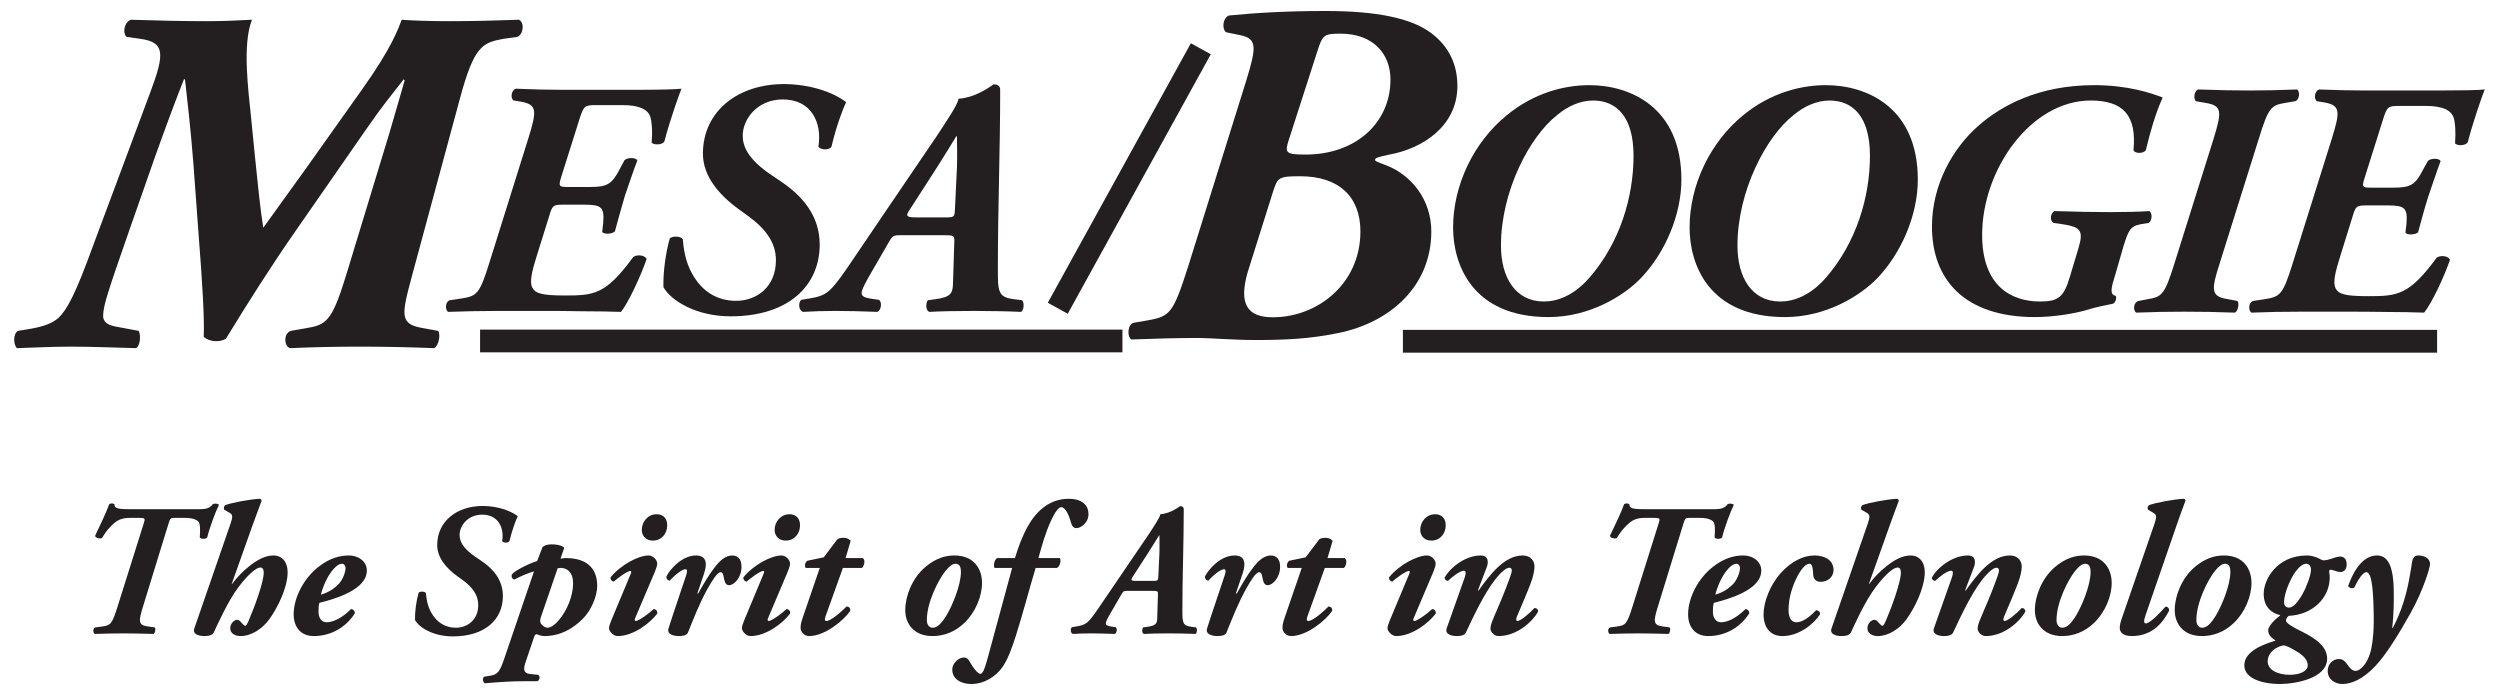 <?xml version="1.0" encoding="UTF-8"?>
<svg xmlns="http://www.w3.org/2000/svg" xmlns:xlink="http://www.w3.org/1999/xlink" width="143pt" height="40pt" viewBox="0 0 143 40" version="1.1">
<g id="surface1">
<path style="fill:none;stroke-width:13.025;stroke-linecap:butt;stroke-linejoin:miter;stroke:rgb(13.699%,12.199%,12.5%);stroke-opacity:1;stroke-miterlimit:4;" d="M 802.461 204.805 L 1394.023 204.805 M 686.875 372.109 L 605.039 223.672 M 274.609 204.961 L 642.031 204.961 " transform="matrix(0.1,0,0,-0.1,0,40)"/>
<path style=" stroke:none;fill-rule:evenodd;fill:rgb(13.699%,12.199%,12.5%);fill-opacity:1;" d="M 89.074 6.578 C 87.52 7.781 85.855 10.906 85.855 14.051 C 85.855 15.891 86.699 17.246 88.309 17.246 C 89.074 17.246 90.031 16.91 90.93 15.867 C 92.672 13.855 93.438 11.25 93.438 8.91 C 93.438 6.672 92.461 5.75 91.125 5.75 C 90.391 5.75 89.664 6.078 89.074 6.578 Z M 86.184 6.594 C 87.773 5.289 89.512 4.871 90.91 4.871 C 93.246 4.871 96.176 6.133 96.176 10.277 C 96.176 12.289 95.242 14.488 93.82 15.949 C 92.844 16.941 90.91 18.137 88.574 18.137 C 84.191 18.137 83.117 15.102 83.117 13.016 C 83.117 10.598 84.285 8.145 86.184 6.594 "/>
<path style=" stroke:none;fill-rule:evenodd;fill:rgb(13.699%,12.199%,12.5%);fill-opacity:1;" d="M 102.598 6.578 C 101.047 7.781 99.383 10.906 99.383 14.051 C 99.383 15.891 100.219 17.246 101.832 17.246 C 102.598 17.246 103.559 16.91 104.457 15.867 C 106.195 13.855 106.961 11.25 106.961 8.91 C 106.961 6.672 105.988 5.75 104.645 5.75 C 103.918 5.75 103.191 6.078 102.598 6.578 Z M 99.707 6.594 C 101.293 5.289 103.039 4.871 104.438 4.871 C 106.773 4.871 109.699 6.133 109.699 10.277 C 109.699 12.289 108.762 14.488 107.348 15.949 C 106.367 16.941 104.438 18.137 102.102 18.137 C 97.715 18.137 96.645 15.102 96.645 13.016 C 96.645 10.598 97.809 8.145 99.707 6.594 "/>
<path style=" stroke:none;fill-rule:evenodd;fill:rgb(13.699%,12.199%,12.5%);fill-opacity:1;" d="M 122.457 12.824 C 121.844 12.938 121.746 13.168 121.441 14.164 L 121.02 15.621 C 120.75 16.484 120.656 16.848 121.02 16.922 C 121.078 17.004 121.035 17.328 120.828 17.383 C 120.465 17.445 119.812 17.594 119.547 17.676 C 118.664 17.961 117.359 18.137 116.402 18.137 C 112.363 18.137 110.508 15.988 110.508 12.957 C 110.508 10.582 111.691 8.469 113.191 7.172 C 114.488 6.035 116.613 4.871 119.789 4.871 C 121.688 4.871 123.031 5.312 123.703 5.578 C 123.277 6.535 122.988 7.57 122.742 8.59 C 122.609 8.797 122.109 8.797 122.035 8.59 C 122.223 6.629 121.477 5.75 119.586 5.75 C 116.176 5.75 113.379 9.68 113.379 13.438 C 113.379 16.348 115.027 17.246 116.695 17.246 C 117.727 17.246 118.051 17.004 118.395 15.836 L 118.891 14.184 C 119.199 13.168 118.973 12.996 118.07 12.84 L 117.461 12.75 C 117.23 12.629 117.285 12.191 117.512 12.074 C 118.82 12.113 119.773 12.133 120.691 12.133 C 121.457 12.133 122.418 12.113 122.938 12.074 C 123.141 12.191 123.09 12.629 122.914 12.75 L 122.457 12.824 "/>
<path style=" stroke:none;fill-rule:evenodd;fill:rgb(13.699%,12.199%,12.5%);fill-opacity:1;" d="M 127.977 17.215 C 128.09 17.328 128.035 17.77 127.844 17.883 C 126.828 17.844 125.852 17.828 124.973 17.828 C 124.016 17.828 123.152 17.844 122.195 17.883 C 122 17.77 122.023 17.289 122.328 17.215 L 122.848 17.113 C 123.664 16.984 123.82 16.848 124.379 15.066 L 126.617 7.938 C 127.098 6.383 127.117 6.035 126.137 5.883 L 125.605 5.789 C 125.465 5.672 125.484 5.211 125.738 5.117 C 126.812 5.156 127.762 5.176 128.684 5.176 C 129.566 5.176 130.426 5.156 131.387 5.117 C 131.574 5.227 131.539 5.711 131.285 5.789 L 130.734 5.883 C 129.906 6.016 129.754 6.148 129.203 7.938 L 126.965 15.066 C 126.465 16.617 126.465 16.961 127.441 17.113 L 127.977 17.215 "/>
<path style=" stroke:none;fill-rule:evenodd;fill:rgb(13.699%,12.199%,12.5%);fill-opacity:1;" d="M 139.527 5.176 C 140.754 5.176 141.84 5.156 142.129 5.117 C 141.992 5.441 141.504 6.824 141.156 8.129 C 141.059 8.336 140.562 8.355 140.43 8.203 C 140.48 7.512 140.43 6.957 140.348 6.73 C 140.195 6.285 139.695 6.059 138.742 6.059 L 137.246 6.059 C 136.598 6.059 136.539 6.098 136.312 6.824 L 135.262 10.156 C 135.086 10.695 135.121 10.734 135.617 10.734 L 136.883 10.734 C 137.879 10.734 138.152 10.598 138.621 9.664 L 138.879 9.203 C 139.07 9.031 139.543 9.047 139.602 9.219 C 139.375 9.816 139.145 10.523 138.895 11.25 C 138.66 11.98 138.488 12.668 138.316 13.285 C 138.164 13.438 137.672 13.457 137.59 13.305 L 137.648 12.824 C 137.723 11.902 137.57 11.75 136.578 11.75 L 135.312 11.75 C 134.812 11.75 134.738 11.809 134.586 12.324 L 133.859 14.664 C 133.574 15.562 133.438 16.156 133.59 16.484 C 133.762 16.809 134.066 16.941 135.465 16.941 C 137.129 16.941 137.805 16.887 139.375 14.742 C 139.582 14.59 140.023 14.621 140.141 14.855 C 139.816 15.816 139.086 17.367 138.66 17.883 C 138.07 17.863 137.305 17.844 136.496 17.844 C 135.699 17.828 134.832 17.828 134.047 17.828 L 131.562 17.828 C 130.605 17.828 129.746 17.844 128.785 17.883 C 128.59 17.77 128.613 17.289 128.879 17.215 L 129.531 17.113 C 130.43 16.984 130.582 16.848 131.141 15.066 L 133.379 7.938 C 133.859 6.383 133.879 6.035 132.977 5.863 L 132.52 5.789 C 132.348 5.656 132.383 5.211 132.656 5.117 C 133.555 5.156 134.523 5.176 135.273 5.176 L 139.527 5.176 "/>
<path style=" stroke:none;fill-rule:evenodd;fill:rgb(13.699%,12.199%,12.5%);fill-opacity:1;" d="M 73.703 8.051 C 73.48 8.754 73.562 8.84 74.688 8.84 C 77.535 8.84 79.535 7.035 79.535 4.551 C 79.535 3.082 78.547 1.926 76.684 1.926 C 75.734 1.926 75.648 1.984 75.34 2.973 Z M 71.363 15.582 C 70.832 17.445 71.391 18.148 72.801 18.148 C 75.363 18.148 77.816 16.234 77.816 13.238 C 77.816 11.242 76.574 10.082 74.379 10.082 C 73.168 10.082 73.086 10.137 72.828 10.93 Z M 71.277 4.637 C 71.867 2.719 71.926 2.207 70.941 2.012 L 70.129 1.844 C 69.871 1.617 69.957 1.023 70.289 0.887 C 71.844 0.738 73.48 0.629 75.844 0.629 C 78.691 0.629 80.719 1.023 81.871 1.898 C 82.918 2.688 83.363 3.734 83.363 4.918 C 83.363 7.234 81.34 8.504 79.48 8.84 C 78.777 8.984 78.633 9.062 78.664 9.121 C 78.605 9.207 78.777 9.262 79.223 9.43 C 80.75 9.996 81.871 11.438 81.871 13.238 C 81.871 16.371 79.508 18.461 76.523 19.055 C 74.887 19.391 73.48 19.449 71.758 19.449 C 71.164 19.449 70.52 19.418 69.957 19.391 C 69.391 19.363 68.883 19.332 68.574 19.332 C 67.445 19.332 66.152 19.363 64.711 19.418 C 64.461 19.254 64.488 18.543 64.855 18.461 L 65.672 18.32 C 66.938 18.094 67.109 17.898 67.953 15.273 L 71.277 4.637 "/>
<path style=" stroke:none;fill-rule:evenodd;fill:rgb(13.699%,12.199%,12.5%);fill-opacity:1;" d="M 8.609 5.246 C 9.449 3.016 9.398 2.422 8.043 2.223 L 7.254 2.113 C 7 1.941 7.082 1.289 7.477 1.129 C 9.031 1.18 10.469 1.211 11.816 1.211 C 12.805 1.211 13.398 1.18 14.414 1.129 C 13.848 2.531 14.215 5.246 14.352 6.625 L 14.582 8.941 C 14.746 10.57 14.895 12.012 15.059 13.027 C 15.621 12.234 16.324 11.281 17.457 9.699 L 20.723 5.098 C 22.445 2.676 22.781 1.633 22.977 1.129 C 23.594 1.18 24.668 1.211 25.711 1.211 C 27.09 1.211 28.277 1.18 29.684 1.129 C 30.023 1.289 29.938 2.004 29.57 2.113 L 28.781 2.223 C 27.598 2.449 27.117 2.617 26.301 5.664 L 23.57 15.762 C 22.949 18.078 22.84 18.559 24.27 18.781 L 25.059 18.926 C 25.207 19.094 25.121 19.742 24.836 19.914 C 23.344 19.855 21.906 19.828 20.551 19.828 C 19.203 19.828 17.961 19.855 16.582 19.914 C 16.211 19.77 16.242 19.039 16.637 18.926 L 17.457 18.781 C 18.664 18.586 18.973 18.418 19.793 15.762 L 22.273 7.613 C 22.723 6.09 22.891 5.469 23.148 4.594 L 23.09 4.539 C 22.41 5.414 21.906 6.008 20.949 7.391 L 16.918 13.195 C 15.484 15.254 14.215 17.262 12.922 19.375 C 12.551 19.605 11.934 19.543 11.652 19.262 C 11.703 18.25 11.566 16.047 11.367 13.508 L 11.062 9.363 C 10.914 7.418 10.691 5.527 10.582 4.539 L 10.52 4.539 C 10.129 5.527 9.562 7.02 8.859 8.992 L 7.426 13.086 C 6.156 16.723 5.93 17.43 5.902 17.992 C 5.875 18.277 5.988 18.559 6.578 18.672 L 7.934 18.926 C 8.07 19.176 8.02 19.77 7.789 19.914 C 6.578 19.887 5.367 19.828 4.07 19.828 C 2.832 19.828 1.957 19.887 0.969 19.914 C 0.75 19.688 0.75 19.094 1.027 18.926 L 1.699 18.816 C 2.547 18.672 3.004 18.473 3.336 18.191 C 3.844 17.711 4.324 16.809 5.336 14.02 L 8.609 5.246 "/>
<path style=" stroke:none;fill-rule:evenodd;fill:rgb(13.699%,12.199%,12.5%);fill-opacity:1;" d="M 36.375 5.137 C 37.602 5.137 38.691 5.113 38.98 5.074 C 38.848 5.402 38.348 6.781 38.004 8.086 C 37.906 8.293 37.41 8.312 37.273 8.16 C 37.336 7.473 37.273 6.914 37.203 6.688 C 37.051 6.246 36.551 6.012 35.59 6.012 L 34.098 6.012 C 33.445 6.012 33.391 6.055 33.156 6.781 L 32.105 10.113 C 31.934 10.656 31.973 10.695 32.473 10.695 L 33.73 10.695 C 34.73 10.695 34.996 10.559 35.477 9.621 L 35.723 9.16 C 35.914 8.988 36.395 9.008 36.457 9.18 C 36.223 9.773 35.996 10.48 35.742 11.207 C 35.52 11.941 35.344 12.625 35.172 13.238 C 35.016 13.395 34.516 13.414 34.445 13.262 L 34.5 12.781 C 34.578 11.859 34.422 11.707 33.426 11.707 L 32.168 11.707 C 31.668 11.707 31.59 11.766 31.438 12.281 L 30.707 14.621 C 30.422 15.52 30.289 16.117 30.441 16.441 C 30.613 16.766 30.922 16.902 32.32 16.902 C 33.984 16.902 34.652 16.848 36.223 14.699 C 36.438 14.547 36.875 14.582 36.988 14.812 C 36.66 15.773 35.938 17.328 35.52 17.84 C 34.926 17.82 34.156 17.805 33.352 17.805 C 32.543 17.785 31.688 17.785 30.902 17.785 L 28.41 17.785 C 27.457 17.785 26.59 17.805 25.637 17.84 C 25.445 17.727 25.465 17.246 25.73 17.172 L 26.387 17.074 C 27.285 16.938 27.438 16.805 27.992 15.027 L 30.227 7.895 C 30.707 6.34 30.727 5.992 29.828 5.82 L 29.367 5.746 C 29.195 5.613 29.234 5.168 29.504 5.074 C 30.402 5.113 31.379 5.137 32.125 5.137 L 36.375 5.137 "/>
<path style=" stroke:none;fill-rule:evenodd;fill:rgb(13.699%,12.199%,12.5%);fill-opacity:1;" d="M 37.949 16.426 C 37.926 15.602 38.062 14.527 38.309 13.645 C 38.43 13.492 38.922 13.492 39.059 13.68 C 39.094 14.223 39.211 15.008 39.613 15.695 C 40.188 16.715 41.066 17.207 42.105 17.207 C 43.289 17.207 44.383 16.406 44.383 14.887 C 44.383 13.934 43.863 13.129 42.77 12.34 L 42.289 11.992 C 41.125 11.152 40.207 10.078 40.207 8.793 C 40.207 6.34 42.238 4.789 44.895 4.809 C 46.293 4.828 47.582 5.227 48.398 5.84 C 48.152 6.379 47.828 7.262 47.559 8.395 C 47.406 8.621 46.926 8.566 46.812 8.395 C 47.039 6.996 46.395 5.688 44.781 5.688 C 43.328 5.688 42.484 6.801 42.484 7.762 C 42.484 8.355 42.77 9.102 44.109 10 L 44.707 10.406 C 45.812 11.152 46.887 12.281 46.887 13.984 C 46.887 16.348 45.09 18.094 41.797 18.094 C 39.824 18.094 38.387 17.207 37.949 16.426 "/>
<path style=" stroke:none;fill-rule:evenodd;fill:rgb(13.699%,12.199%,12.5%);fill-opacity:1;" d="M 54.129 12.434 C 54.586 12.434 54.605 12.402 54.625 11.922 L 54.738 9.559 C 54.762 8.988 54.738 8.16 54.738 7.793 L 54.699 7.793 C 54.414 8.258 54.047 8.871 53.59 9.582 L 52.023 12.012 C 51.789 12.359 51.852 12.434 52.383 12.434 Z M 51.695 13.453 C 51.121 13.453 51.086 13.434 50.852 13.832 L 49.664 15.887 C 49.34 16.461 49.285 16.652 49.285 16.766 C 49.285 16.918 49.418 17.02 49.758 17.074 L 50.277 17.152 C 50.469 17.285 50.41 17.746 50.184 17.84 C 49.227 17.805 48.613 17.785 47.77 17.785 C 47.102 17.785 46.469 17.805 45.934 17.84 C 45.66 17.746 45.66 17.285 45.832 17.152 L 46.293 17.074 C 47.254 16.918 47.48 16.746 48.457 15.332 C 50.164 12.801 51.902 10.266 53.609 7.742 C 54.199 6.84 54.762 6.012 54.832 5.648 C 55.906 5.574 56.805 4.828 56.824 4.828 L 56.863 4.828 C 57.059 4.828 57.211 4.918 57.211 5.137 C 57.211 8.527 57.078 11.941 57.078 15.332 C 57.078 16.676 57.078 17 57.996 17.113 L 58.453 17.172 C 58.609 17.285 58.57 17.77 58.398 17.84 C 57.691 17.805 56.652 17.785 55.699 17.785 C 54.625 17.785 53.762 17.805 53.168 17.84 C 52.922 17.77 52.957 17.309 53.074 17.172 L 53.516 17.113 C 54.395 17 54.488 16.746 54.508 16.285 L 54.586 13.852 C 54.605 13.473 54.566 13.453 53.973 13.453 L 51.695 13.453 "/>
<path style=" stroke:none;fill-rule:nonzero;fill:rgb(13.699%,12.199%,12.5%);fill-opacity:1;" d="M 7.387 29.125 C 6.656 29.125 6.547 29.051 6.547 28.836 C 6.453 28.781 6.312 28.781 6.246 28.844 C 6.062 29.34 5.773 29.953 5.441 30.645 C 5.441 30.781 5.742 30.836 5.84 30.77 C 6.117 30.289 6.387 30.039 6.602 29.867 C 6.895 29.641 7.207 29.621 7.508 29.621 L 7.949 29.621 C 8.305 29.621 8.312 29.652 8.227 29.922 L 6.73 34.68 C 6.418 35.68 6.332 35.766 5.871 35.832 L 5.449 35.887 C 5.301 35.926 5.312 36.195 5.418 36.262 C 6.062 36.242 6.547 36.23 7.066 36.23 C 7.562 36.23 8.109 36.242 8.789 36.262 C 8.883 36.195 8.918 35.949 8.852 35.887 L 8.453 35.832 C 7.906 35.754 7.914 35.551 8.184 34.68 L 9.648 29.922 C 9.746 29.621 9.758 29.621 10.078 29.621 L 10.551 29.621 C 10.832 29.621 11.125 29.652 11.328 29.812 C 11.469 29.934 11.457 30.352 11.426 30.738 C 11.488 30.848 11.781 30.848 11.855 30.738 C 11.973 30.223 12.316 29.297 12.523 28.879 C 12.48 28.801 12.254 28.781 12.168 28.844 C 12.016 29.039 11.855 29.125 11.414 29.125 L 7.387 29.125 "/>
<path style=" stroke:none;fill-rule:nonzero;fill:rgb(13.699%,12.199%,12.5%);fill-opacity:1;" d="M 11.113 35.949 C 10.996 36.297 11.414 36.383 11.684 36.383 C 11.918 36.383 12.145 36.34 12.223 36.188 C 12.352 35.918 13.02 34.398 13.641 33.582 C 14.203 32.84 14.664 32.461 14.891 32.461 C 15.031 32.461 15.086 32.582 15.086 32.754 C 15.086 33.281 14.578 34.68 14.234 35.477 C 14.137 35.711 14.074 35.797 14.031 35.797 C 13.988 35.797 13.91 35.734 13.773 35.574 C 13.707 35.496 13.641 35.453 13.555 35.453 C 13.418 35.453 13.168 35.648 13.168 35.938 C 13.168 36.23 13.449 36.383 13.75 36.383 C 14.406 36.383 15.02 35.938 15.387 35.445 C 15.891 34.754 16.453 33.602 16.453 32.73 C 16.453 32.137 16.129 31.773 15.633 31.773 C 15.18 31.773 14.707 32.02 14.234 32.406 C 13.891 32.676 13.547 33.031 13.277 33.398 L 13.254 33.398 L 14.449 30.039 C 14.656 29.469 14.793 29.094 14.965 28.641 C 14.945 28.574 14.922 28.543 14.848 28.531 C 14.309 28.555 13.223 28.758 12.879 28.898 C 12.793 28.973 12.793 29.07 12.824 29.156 L 13.125 29.328 C 13.32 29.438 13.32 29.555 13.191 29.941 L 11.113 35.949 "/>
<path style=" stroke:none;fill-rule:nonzero;fill:rgb(13.699%,12.199%,12.5%);fill-opacity:1;" d="M 19.938 31.773 C 19.434 31.773 18.852 31.934 18.25 32.398 C 17.398 33.043 16.797 34.172 16.797 35.141 C 16.797 35.832 17.172 36.383 17.949 36.383 C 18.918 36.383 19.777 35.895 20.293 35.09 C 20.305 34.949 20.199 34.84 20.078 34.84 C 19.586 35.336 19.066 35.594 18.68 35.594 C 18.355 35.594 18.219 35.293 18.219 35 C 18.219 34.777 18.227 34.613 18.27 34.484 C 19.145 34.258 20.984 33.742 20.984 32.633 C 20.984 32.16 20.562 31.773 19.938 31.773 Z M 19.562 32.246 C 19.691 32.246 19.766 32.375 19.766 32.492 C 19.758 32.762 19.594 33.172 19.379 33.398 C 19.066 33.723 18.734 33.906 18.355 34.012 C 18.453 33.613 18.711 32.945 19.098 32.527 C 19.262 32.344 19.422 32.246 19.562 32.246 "/>
<path style=" stroke:none;fill-rule:nonzero;fill:rgb(13.699%,12.199%,12.5%);fill-opacity:1;" d="M 25.902 36.402 C 27.754 36.402 28.766 35.422 28.766 34.098 C 28.766 33.141 28.164 32.504 27.539 32.086 L 27.203 31.859 C 26.453 31.352 26.289 30.934 26.289 30.602 C 26.289 30.062 26.766 29.438 27.582 29.438 C 28.484 29.438 28.852 30.168 28.723 30.953 C 28.785 31.051 29.055 31.082 29.141 30.953 C 29.293 30.32 29.477 29.824 29.617 29.523 C 29.152 29.18 28.434 28.953 27.645 28.941 C 26.148 28.93 25.008 29.805 25.008 31.18 C 25.008 31.902 25.527 32.504 26.184 32.98 L 26.453 33.172 C 27.066 33.613 27.355 34.066 27.355 34.605 C 27.355 35.453 26.742 35.906 26.074 35.906 C 25.492 35.906 25 35.625 24.676 35.055 C 24.449 34.668 24.387 34.227 24.363 33.926 C 24.289 33.816 24.008 33.816 23.945 33.906 C 23.805 34.398 23.727 35 23.738 35.465 C 23.984 35.906 24.793 36.402 25.902 36.402 "/>
<path style=" stroke:none;fill-rule:nonzero;fill:rgb(13.699%,12.199%,12.5%);fill-opacity:1;" d="M 32.273 31.344 C 32.219 31.234 31.93 31.137 31.555 31.137 C 31.297 31.137 31.133 31.203 31.035 31.289 L 30.723 32.094 C 30.328 32.203 29.488 32.613 29.293 32.84 C 29.227 32.945 29.281 33.129 29.422 33.148 C 29.723 32.988 30.281 32.742 30.543 32.688 L 28.84 37.684 C 28.59 38.406 28.484 38.578 28.031 38.652 L 27.688 38.707 C 27.59 38.793 27.602 39.02 27.742 39.082 C 28.637 39.008 29.293 38.965 29.961 38.965 L 30.723 38.965 C 30.887 38.922 30.906 38.652 30.777 38.598 L 30.328 38.555 C 29.918 38.512 29.938 38.254 30.059 37.887 L 30.543 36.457 C 30.574 36.348 30.617 36.285 30.691 36.273 C 30.812 36.328 31.004 36.383 31.133 36.383 C 32.07 36.383 32.801 35.938 33.352 35.379 C 33.824 34.895 34.16 34.098 34.16 33.508 C 34.16 32.656 33.719 31.922 32.359 31.922 C 32.297 31.922 32.188 31.934 32.059 31.957 Z M 31.898 32.504 C 31.961 32.492 32.027 32.484 32.07 32.484 C 32.438 32.484 32.781 32.73 32.781 33.367 C 32.781 34.074 32.438 34.926 31.961 35.477 C 31.703 35.789 31.457 35.906 31.328 35.906 C 31.23 35.906 31.102 35.852 30.992 35.734 C 30.855 35.594 30.898 35.422 30.941 35.293 L 31.898 32.504 "/>
<path style=" stroke:none;fill-rule:nonzero;fill:rgb(13.699%,12.199%,12.5%);fill-opacity:1;" d="M 37.453 32.719 C 37.516 32.559 37.594 32.355 37.594 32.246 C 37.594 32.008 37.332 31.773 37.098 31.773 C 36.527 31.773 35.516 32.301 34.934 33.012 C 34.891 33.109 34.977 33.246 35.105 33.27 C 35.277 33.109 35.879 32.656 36.062 32.656 C 36.117 32.656 36.117 32.719 36.086 32.805 L 34.965 35.488 C 34.879 35.703 34.836 35.832 34.836 35.949 C 34.836 36.078 35.051 36.383 35.332 36.383 C 36.215 36.383 37.172 35.66 37.594 35.098 C 37.625 34.957 37.516 34.84 37.387 34.84 C 37.117 35.098 36.527 35.52 36.375 35.52 C 36.301 35.52 36.289 35.453 36.332 35.355 Z M 36.711 30.309 C 36.711 30.652 36.945 30.922 37.344 30.922 C 37.84 30.922 38.164 30.523 38.164 30.051 C 38.164 29.641 37.926 29.414 37.559 29.414 C 37.066 29.414 36.711 29.836 36.711 30.309 "/>
<path style=" stroke:none;fill-rule:nonzero;fill:rgb(13.699%,12.199%,12.5%);fill-opacity:1;" d="M 41.887 31.773 C 41.5 31.773 41.164 32.062 40.832 32.516 C 40.574 32.848 40.293 33.312 39.938 33.945 L 39.887 33.945 L 40.273 32.805 C 40.457 32.258 40.434 31.773 39.809 31.773 C 39.023 31.773 38.336 32.539 38.121 32.969 C 38.098 33.086 38.184 33.203 38.312 33.215 C 38.613 32.871 39.023 32.559 39.207 32.559 C 39.324 32.559 39.316 32.699 39.25 32.902 C 38.949 33.828 38.551 34.957 38.238 35.949 C 38.129 36.297 38.562 36.383 38.832 36.383 C 39.066 36.383 39.281 36.34 39.348 36.188 C 39.691 35.348 39.992 34.539 40.477 33.668 C 40.758 33.172 41.035 32.73 41.219 32.73 C 41.305 32.73 41.359 32.797 41.391 32.98 C 41.445 33.258 41.488 33.473 41.703 33.473 C 41.996 33.473 42.414 33.031 42.414 32.418 C 42.414 31.977 42.199 31.773 41.887 31.773 "/>
<path style=" stroke:none;fill-rule:nonzero;fill:rgb(13.699%,12.199%,12.5%);fill-opacity:1;" d="M 45.051 32.719 C 45.117 32.559 45.191 32.355 45.191 32.246 C 45.191 32.008 44.934 31.773 44.695 31.773 C 44.125 31.773 43.113 32.301 42.531 33.012 C 42.488 33.109 42.574 33.246 42.707 33.27 C 42.879 33.109 43.48 32.656 43.664 32.656 C 43.719 32.656 43.719 32.719 43.684 32.805 L 42.566 35.488 C 42.48 35.703 42.438 35.832 42.438 35.949 C 42.438 36.078 42.652 36.383 42.93 36.383 C 43.812 36.383 44.773 35.66 45.191 35.098 C 45.223 34.957 45.117 34.84 44.988 34.84 C 44.719 35.098 44.125 35.52 43.977 35.52 C 43.898 35.52 43.891 35.453 43.934 35.355 Z M 44.309 30.309 C 44.309 30.652 44.547 30.922 44.945 30.922 C 45.438 30.922 45.762 30.523 45.762 30.051 C 45.762 29.641 45.523 29.414 45.16 29.414 C 44.664 29.414 44.309 29.836 44.309 30.309 "/>
<path style=" stroke:none;fill-rule:nonzero;fill:rgb(13.699%,12.199%,12.5%);fill-opacity:1;" d="M 49.305 32.484 C 49.41 32.406 49.531 32.062 49.355 31.922 L 48.367 31.922 L 48.656 30.945 C 48.594 30.824 48.41 30.762 48.258 30.762 C 48.129 30.762 47.988 30.781 47.895 30.848 L 47.117 31.879 L 46.184 32.074 C 46.062 32.137 45.988 32.398 46.094 32.484 L 46.891 32.484 L 45.914 35.336 C 45.816 35.625 45.793 35.766 45.793 35.918 C 45.793 36.145 46 36.383 46.289 36.383 C 47.172 36.383 48.27 35.488 48.637 34.938 C 48.648 34.797 48.582 34.699 48.422 34.691 C 47.988 35.133 47.473 35.52 47.281 35.52 C 47.16 35.52 47.16 35.422 47.215 35.27 L 48.215 32.484 L 49.305 32.484 "/>
<path style=" stroke:none;fill-rule:nonzero;fill:rgb(13.699%,12.199%,12.5%);fill-opacity:1;" d="M 54.664 32.246 C 54.902 32.246 54.965 32.473 54.965 32.699 C 54.965 33.516 54.438 34.699 54.148 35.184 C 53.855 35.66 53.621 35.906 53.352 35.906 C 53.145 35.906 53.016 35.734 53.016 35.465 C 53.016 34.43 53.695 33.141 54.082 32.656 C 54.309 32.375 54.492 32.246 54.664 32.246 Z M 54.59 31.773 C 54.105 31.773 53.535 31.914 52.91 32.449 C 52.188 33.074 51.789 34.055 51.781 34.883 C 51.77 35.637 52.242 36.383 53.34 36.383 C 53.965 36.383 54.609 36.164 55.168 35.625 C 55.793 35.023 56.172 34.117 56.172 33.344 C 56.172 32.57 55.738 31.773 54.59 31.773 "/>
<path style=" stroke:none;fill-rule:nonzero;fill:rgb(13.699%,12.199%,12.5%);fill-opacity:1;" d="M 60.457 32.484 C 60.637 32.398 60.703 32.074 60.629 31.922 L 59.398 31.922 C 59.594 31.211 59.797 30.48 60.109 29.805 C 60.348 29.266 60.562 29.008 60.703 29.008 C 60.844 29.008 61.078 29.211 61.262 29.898 C 61.316 30.082 61.402 30.211 61.574 30.211 C 61.789 30.211 62.254 29.941 62.262 29.414 C 62.262 28.922 61.93 28.531 61.121 28.531 C 60.055 28.531 59.281 29.223 58.797 30.094 C 58.473 30.664 58.246 31.301 58.055 31.922 L 57.043 31.922 C 56.914 31.977 56.805 32.258 56.883 32.484 L 57.895 32.484 C 57.41 34.281 56.934 36.012 56.484 37.684 C 56.289 38.383 56.191 38.543 56.07 38.543 C 55.953 38.543 55.695 38.266 55.426 37.781 C 55.383 37.707 55.297 37.609 55.125 37.609 C 54.836 37.609 54.469 37.941 54.469 38.297 C 54.469 38.867 55.008 39.125 55.555 39.125 C 56.332 39.125 56.977 38.664 57.324 38.18 C 57.637 37.75 57.883 37.07 58.109 36.359 C 58.508 35.098 58.84 33.816 59.238 32.484 L 60.457 32.484 "/>
<path style=" stroke:none;fill-rule:nonzero;fill:rgb(13.699%,12.199%,12.5%);fill-opacity:1;" d="M 65.891 33.797 C 66.223 33.797 66.246 33.809 66.234 34.023 L 66.191 35.391 C 66.18 35.648 66.129 35.789 65.633 35.852 L 65.387 35.887 C 65.32 35.961 65.297 36.219 65.438 36.262 C 65.773 36.242 66.258 36.23 66.859 36.23 C 67.398 36.23 67.98 36.242 68.379 36.262 C 68.473 36.219 68.496 35.949 68.41 35.887 L 68.152 35.852 C 67.633 35.789 67.633 35.605 67.633 34.852 C 67.633 32.945 67.711 31.031 67.711 29.125 C 67.711 29.008 67.625 28.953 67.516 28.953 L 67.496 28.953 C 67.484 28.953 66.977 29.371 66.375 29.414 C 66.332 29.621 66.02 30.082 65.688 30.59 C 64.727 32.008 63.75 33.43 62.789 34.852 C 62.242 35.648 62.113 35.746 61.574 35.832 L 61.316 35.875 C 61.219 35.949 61.219 36.207 61.367 36.262 C 61.668 36.242 62.023 36.23 62.402 36.23 C 62.879 36.23 63.223 36.242 63.762 36.262 C 63.891 36.207 63.922 35.949 63.812 35.875 L 63.523 35.832 C 63.328 35.797 63.254 35.746 63.254 35.66 C 63.254 35.594 63.285 35.488 63.469 35.164 L 64.137 34.012 C 64.266 33.785 64.285 33.797 64.609 33.797 Z M 64.996 33.227 C 64.695 33.227 64.664 33.184 64.793 32.988 L 65.676 31.621 C 65.934 31.223 66.137 30.879 66.301 30.621 L 66.32 30.621 C 66.32 30.824 66.332 31.289 66.32 31.613 L 66.258 32.934 C 66.246 33.203 66.234 33.227 65.977 33.227 L 64.996 33.227 "/>
<path style=" stroke:none;fill-rule:nonzero;fill:rgb(13.699%,12.199%,12.5%);fill-opacity:1;" d="M 72.695 31.773 C 72.305 31.773 71.973 32.062 71.641 32.516 C 71.379 32.848 71.102 33.312 70.746 33.945 L 70.691 33.945 L 71.078 32.805 C 71.262 32.258 71.242 31.773 70.617 31.773 C 69.832 31.773 69.141 32.539 68.926 32.969 C 68.906 33.086 68.992 33.203 69.121 33.215 C 69.422 32.871 69.832 32.559 70.012 32.559 C 70.133 32.559 70.121 32.699 70.055 32.902 C 69.754 33.828 69.355 34.957 69.043 35.949 C 68.938 36.297 69.367 36.383 69.637 36.383 C 69.875 36.383 70.09 36.34 70.152 36.188 C 70.496 35.348 70.801 34.539 71.285 33.668 C 71.562 33.172 71.844 32.73 72.027 32.73 C 72.113 32.73 72.168 32.797 72.199 32.98 C 72.254 33.258 72.297 33.473 72.512 33.473 C 72.801 33.473 73.223 33.031 73.223 32.418 C 73.223 31.977 73.004 31.773 72.695 31.773 "/>
<path style=" stroke:none;fill-rule:nonzero;fill:rgb(13.699%,12.199%,12.5%);fill-opacity:1;" d="M 76.871 32.484 C 76.977 32.406 77.098 32.062 76.922 31.922 L 75.934 31.922 L 76.223 30.945 C 76.16 30.824 75.977 30.762 75.824 30.762 C 75.695 30.762 75.555 30.781 75.461 30.848 L 74.684 31.879 L 73.75 32.074 C 73.629 32.137 73.555 32.398 73.664 32.484 L 74.461 32.484 L 73.48 35.336 C 73.383 35.625 73.359 35.766 73.359 35.918 C 73.359 36.145 73.566 36.383 73.855 36.383 C 74.738 36.383 75.836 35.488 76.203 34.938 C 76.215 34.797 76.148 34.699 75.988 34.691 C 75.555 35.133 75.039 35.52 74.848 35.52 C 74.727 35.52 74.727 35.422 74.781 35.27 L 75.781 32.484 L 76.871 32.484 "/>
<path style=" stroke:none;fill-rule:nonzero;fill:rgb(13.699%,12.199%,12.5%);fill-opacity:1;" d="M 81.984 32.719 C 82.047 32.559 82.121 32.355 82.121 32.246 C 82.121 32.008 81.863 31.773 81.629 31.773 C 81.059 31.773 80.047 32.301 79.465 33.012 C 79.422 33.109 79.508 33.246 79.637 33.27 C 79.809 33.109 80.41 32.656 80.594 32.656 C 80.648 32.656 80.648 32.719 80.617 32.805 L 79.496 35.488 C 79.41 35.703 79.367 35.832 79.367 35.949 C 79.367 36.078 79.582 36.383 79.863 36.383 C 80.746 36.383 81.703 35.66 82.121 35.098 C 82.156 34.957 82.047 34.84 81.918 34.84 C 81.648 35.098 81.059 35.52 80.906 35.52 C 80.832 35.52 80.82 35.453 80.863 35.355 Z M 81.238 30.309 C 81.238 30.652 81.477 30.922 81.875 30.922 C 82.371 30.922 82.695 30.523 82.695 30.051 C 82.695 29.641 82.457 29.414 82.09 29.414 C 81.594 29.414 81.238 29.836 81.238 30.309 "/>
<path style=" stroke:none;fill-rule:nonzero;fill:rgb(13.699%,12.199%,12.5%);fill-opacity:1;" d="M 84.684 31.773 C 83.812 31.773 82.91 32.492 82.629 33.055 C 82.641 33.141 82.715 33.227 82.824 33.227 C 83.07 32.988 83.512 32.645 83.738 32.645 C 83.867 32.645 83.855 32.816 83.781 33.031 C 83.617 33.496 82.801 35.797 82.746 35.949 C 82.641 36.297 83.059 36.383 83.328 36.383 C 83.566 36.383 83.77 36.34 83.844 36.188 C 84.328 35.152 84.91 33.938 85.516 33.16 C 85.891 32.676 86.18 32.473 86.332 32.473 C 86.43 32.473 86.473 32.539 86.473 32.625 C 86.473 32.73 86.43 32.871 86.332 33.129 C 86.062 33.883 85.738 34.625 85.418 35.379 C 85.332 35.582 85.254 35.797 85.254 35.961 C 85.254 36.152 85.469 36.383 85.719 36.383 C 86.785 36.383 87.676 35.531 87.977 34.992 C 87.988 34.852 87.883 34.766 87.762 34.785 C 87.484 35.098 86.969 35.52 86.805 35.52 C 86.719 35.52 86.699 35.434 86.762 35.281 C 87.086 34.52 87.355 33.895 87.559 33.355 C 87.688 33.02 87.773 32.656 87.773 32.398 C 87.773 32.117 87.582 31.773 87.098 31.773 C 86.039 31.773 85.203 32.902 84.578 33.773 L 84.535 33.773 L 85.039 32.449 C 85.137 32.203 85.18 31.773 84.684 31.773 "/>
<path style=" stroke:none;fill-rule:nonzero;fill:rgb(13.699%,12.199%,12.5%);fill-opacity:1;" d="M 94.039 29.125 C 93.305 29.125 93.199 29.051 93.199 28.836 C 93.102 28.781 92.961 28.781 92.898 28.844 C 92.715 29.34 92.426 29.953 92.09 30.645 C 92.09 30.781 92.391 30.836 92.488 30.77 C 92.77 30.289 93.039 30.039 93.254 29.867 C 93.543 29.641 93.855 29.621 94.156 29.621 L 94.598 29.621 C 94.953 29.621 94.965 29.652 94.879 29.922 L 93.383 34.68 C 93.07 35.68 92.984 35.766 92.52 35.832 L 92.102 35.887 C 91.949 35.926 91.961 36.195 92.07 36.262 C 92.715 36.242 93.199 36.23 93.715 36.23 C 94.211 36.23 94.762 36.242 95.438 36.262 C 95.535 36.195 95.566 35.949 95.504 35.887 L 95.105 35.832 C 94.555 35.754 94.566 35.551 94.836 34.68 L 96.301 29.922 C 96.395 29.621 96.406 29.621 96.73 29.621 L 97.203 29.621 C 97.484 29.621 97.773 29.652 97.977 29.812 C 98.117 29.934 98.105 30.352 98.074 30.738 C 98.141 30.848 98.43 30.848 98.508 30.738 C 98.625 30.223 98.969 29.297 99.172 28.879 C 99.129 28.801 98.902 28.781 98.816 28.844 C 98.668 29.039 98.508 29.125 98.066 29.125 L 94.039 29.125 "/>
<path style=" stroke:none;fill-rule:nonzero;fill:rgb(13.699%,12.199%,12.5%);fill-opacity:1;" d="M 99.699 31.773 C 99.195 31.773 98.613 31.934 98.012 32.398 C 97.16 33.043 96.559 34.172 96.559 35.141 C 96.559 35.832 96.934 36.383 97.711 36.383 C 98.68 36.383 99.539 35.895 100.055 35.09 C 100.066 34.949 99.961 34.84 99.84 34.84 C 99.344 35.336 98.828 35.594 98.441 35.594 C 98.117 35.594 97.977 35.293 97.977 35 C 97.977 34.777 97.988 34.613 98.031 34.484 C 98.906 34.258 100.746 33.742 100.746 32.633 C 100.746 32.16 100.324 31.773 99.699 31.773 Z M 99.324 32.246 C 99.453 32.246 99.527 32.375 99.527 32.492 C 99.52 32.762 99.355 33.172 99.141 33.398 C 98.828 33.723 98.496 33.906 98.117 34.012 C 98.215 33.613 98.473 32.945 98.859 32.527 C 99.023 32.344 99.184 32.246 99.324 32.246 "/>
<path style=" stroke:none;fill-rule:nonzero;fill:rgb(13.699%,12.199%,12.5%);fill-opacity:1;" d="M 101.961 36.383 C 102.898 36.383 103.746 35.703 104.105 35.141 C 104.125 35.012 104.016 34.906 103.879 34.906 C 103.395 35.422 103.016 35.594 102.758 35.594 C 102.5 35.594 102.305 35.398 102.305 34.883 C 102.305 34.141 102.555 33.453 102.832 32.926 C 103.09 32.449 103.328 32.246 103.5 32.246 C 103.703 32.246 103.703 32.676 103.715 32.883 C 103.727 33.117 103.879 33.281 104.145 33.281 C 104.535 33.281 104.879 33.012 104.879 32.602 C 104.879 32.062 104.406 31.773 103.781 31.773 C 103.188 31.773 102.488 32.074 101.844 32.797 C 101.238 33.473 100.875 34.453 100.875 35.133 C 100.875 35.887 101.25 36.383 101.961 36.383 "/>
<path style=" stroke:none;fill-rule:nonzero;fill:rgb(13.699%,12.199%,12.5%);fill-opacity:1;" d="M 104.762 35.949 C 104.641 36.297 105.062 36.383 105.328 36.383 C 105.566 36.383 105.793 36.34 105.867 36.188 C 105.996 35.918 106.664 34.398 107.289 33.582 C 107.848 32.84 108.312 32.461 108.539 32.461 C 108.68 32.461 108.73 32.582 108.73 32.754 C 108.73 33.281 108.227 34.68 107.883 35.477 C 107.785 35.711 107.719 35.797 107.676 35.797 C 107.633 35.797 107.559 35.734 107.418 35.574 C 107.355 35.496 107.289 35.453 107.203 35.453 C 107.062 35.453 106.816 35.648 106.816 35.938 C 106.816 36.23 107.098 36.383 107.398 36.383 C 108.055 36.383 108.668 35.938 109.035 35.445 C 109.539 34.754 110.098 33.602 110.098 32.73 C 110.098 32.137 109.777 31.773 109.281 31.773 C 108.828 31.773 108.355 32.02 107.883 32.406 C 107.535 32.676 107.191 33.031 106.922 33.398 L 106.902 33.398 L 108.098 30.039 C 108.301 29.469 108.441 29.094 108.613 28.641 C 108.594 28.574 108.57 28.543 108.496 28.531 C 107.957 28.555 106.871 28.758 106.523 28.898 C 106.438 28.973 106.438 29.07 106.473 29.156 L 106.773 29.328 C 106.969 29.438 106.969 29.555 106.84 29.941 L 104.762 35.949 "/>
<path style=" stroke:none;fill-rule:nonzero;fill:rgb(13.699%,12.199%,12.5%);fill-opacity:1;" d="M 112.555 31.773 C 111.68 31.773 110.777 32.492 110.496 33.055 C 110.508 33.141 110.586 33.227 110.691 33.227 C 110.938 32.988 111.379 32.645 111.605 32.645 C 111.734 32.645 111.723 32.816 111.648 33.031 C 111.488 33.496 110.668 35.797 110.617 35.949 C 110.508 36.297 110.93 36.383 111.195 36.383 C 111.434 36.383 111.637 36.34 111.715 36.188 C 112.199 35.152 112.777 33.938 113.383 33.16 C 113.758 32.676 114.051 32.473 114.199 32.473 C 114.297 32.473 114.34 32.539 114.34 32.625 C 114.34 32.73 114.297 32.871 114.199 33.129 C 113.93 33.883 113.609 34.625 113.285 35.379 C 113.199 35.582 113.121 35.797 113.121 35.961 C 113.121 36.152 113.34 36.383 113.586 36.383 C 114.652 36.383 115.547 35.531 115.848 34.992 C 115.855 34.852 115.75 34.766 115.633 34.785 C 115.352 35.098 114.836 35.52 114.672 35.52 C 114.59 35.52 114.566 35.434 114.629 35.281 C 114.953 34.52 115.223 33.895 115.426 33.355 C 115.555 33.02 115.645 32.656 115.645 32.398 C 115.645 32.117 115.449 31.773 114.965 31.773 C 113.91 31.773 113.07 32.902 112.445 33.773 L 112.402 33.773 L 112.906 32.449 C 113.004 32.203 113.047 31.773 112.555 31.773 "/>
<path style=" stroke:none;fill-rule:nonzero;fill:rgb(13.699%,12.199%,12.5%);fill-opacity:1;" d="M 119.281 32.246 C 119.516 32.246 119.582 32.473 119.582 32.699 C 119.582 33.516 119.055 34.699 118.766 35.184 C 118.473 35.66 118.234 35.906 117.969 35.906 C 117.762 35.906 117.633 35.734 117.633 35.465 C 117.633 34.43 118.312 33.141 118.699 32.656 C 118.926 32.375 119.109 32.246 119.281 32.246 Z M 119.203 31.773 C 118.723 31.773 118.148 31.914 117.527 32.449 C 116.805 33.074 116.406 34.055 116.395 34.883 C 116.387 35.637 116.859 36.383 117.957 36.383 C 118.582 36.383 119.227 36.164 119.785 35.625 C 120.41 35.023 120.789 34.117 120.789 33.344 C 120.789 32.57 120.355 31.773 119.203 31.773 "/>
<path style=" stroke:none;fill-rule:nonzero;fill:rgb(13.699%,12.199%,12.5%);fill-opacity:1;" d="M 121.938 36.383 C 123.164 36.383 123.758 35.539 124.07 34.938 C 124.094 34.797 123.984 34.691 123.867 34.699 C 123.605 35 122.984 35.66 122.746 35.66 C 122.598 35.66 122.629 35.465 122.734 35.164 L 124.5 30.051 C 124.695 29.48 124.844 29.094 125.008 28.641 C 125.008 28.574 124.977 28.543 124.898 28.531 C 124.359 28.555 123.262 28.758 122.918 28.898 C 122.832 28.973 122.832 29.07 122.863 29.156 L 123.164 29.328 C 123.359 29.438 123.371 29.555 123.242 29.941 L 121.402 35.27 C 121.293 35.574 121.25 35.754 121.25 35.918 C 121.25 36.133 121.402 36.383 121.938 36.383 "/>
<path style=" stroke:none;fill-rule:nonzero;fill:rgb(13.699%,12.199%,12.5%);fill-opacity:1;" d="M 127.277 32.246 C 127.516 32.246 127.578 32.473 127.578 32.699 C 127.578 33.516 127.051 34.699 126.762 35.184 C 126.473 35.66 126.234 35.906 125.965 35.906 C 125.762 35.906 125.633 35.734 125.633 35.465 C 125.633 34.43 126.309 33.141 126.695 32.656 C 126.922 32.375 127.105 32.246 127.277 32.246 Z M 127.203 31.773 C 126.719 31.773 126.148 31.914 125.523 32.449 C 124.805 33.074 124.402 34.055 124.395 34.883 C 124.383 35.637 124.855 36.383 125.953 36.383 C 126.578 36.383 127.227 36.164 127.785 35.625 C 128.41 35.023 128.785 34.117 128.785 33.344 C 128.785 32.57 128.355 31.773 127.203 31.773 "/>
<path style=" stroke:none;fill-rule:nonzero;fill:rgb(13.699%,12.199%,12.5%);fill-opacity:1;" d="M 131.918 32.246 C 132.059 32.246 132.188 32.363 132.188 32.59 C 132.188 32.891 131.93 33.582 131.715 33.957 C 131.453 34.43 131.176 34.754 130.938 34.754 C 130.754 34.754 130.648 34.648 130.648 34.441 C 130.648 33.945 131.004 33.109 131.312 32.688 C 131.539 32.387 131.746 32.246 131.918 32.246 Z M 130.391 39.125 C 131.281 39.125 133.113 38.812 133.113 37.672 C 133.113 36.824 132.109 36.348 131.508 36.047 C 131.141 35.863 130.754 35.637 130.754 35.488 C 130.754 35.398 130.852 35.281 130.914 35.227 C 132.273 35.164 133.262 34.215 133.262 33.012 C 133.262 32.934 133.242 32.797 133.23 32.711 C 133.219 32.633 133.262 32.59 133.305 32.59 C 133.383 32.59 133.477 32.625 133.574 32.656 C 133.691 32.699 133.781 32.719 133.879 32.719 C 133.996 32.719 134.23 32.645 134.23 32.277 C 134.23 31.965 134.059 31.836 133.867 31.836 C 133.703 31.836 133.512 31.902 133.34 31.965 C 133.211 32.008 133.047 32.051 132.898 32.051 C 132.801 32.051 132.66 31.934 132.488 31.879 C 132.285 31.805 132.133 31.773 131.961 31.773 C 130.195 31.773 129.484 33.203 129.484 33.945 C 129.473 34.723 129.945 35.078 130.422 35.184 L 130.422 35.207 C 130.184 35.379 129.742 35.789 129.742 36.055 C 129.742 36.34 129.945 36.488 130.164 36.641 C 129.582 36.824 128.375 37.211 128.375 38.051 C 128.375 38.91 129.637 39.125 130.391 39.125 Z M 130.637 36.918 C 130.754 36.918 131.066 37.07 131.477 37.328 C 131.789 37.531 132.004 37.781 132.004 38.051 C 132.004 38.383 131.574 38.598 130.969 38.598 C 130.281 38.598 129.711 38.32 129.711 37.824 C 129.711 37.555 129.871 37.316 130.055 37.168 C 130.238 37.016 130.527 36.918 130.637 36.918 "/>
<path style=" stroke:none;fill-rule:nonzero;fill:rgb(13.699%,12.199%,12.5%);fill-opacity:1;" d="M 135.965 31.773 C 135.027 31.773 134.523 32.926 134.316 33.516 C 134.359 33.637 134.574 33.688 134.672 33.602 C 134.824 33.258 135.137 32.73 135.352 32.73 C 135.641 32.73 135.738 33.559 135.77 34.863 C 135.805 36.055 135.727 36.652 135.641 37.082 C 135.555 37.523 135.383 37.867 135.188 38.094 C 135.027 38.277 134.879 38.375 134.758 38.375 C 134.586 38.375 134.457 38.285 134.266 38.008 C 134.145 37.836 134.016 37.695 133.789 37.695 C 133.434 37.695 133.133 37.984 133.145 38.395 C 133.152 38.867 133.574 39.125 133.973 39.125 C 134.488 39.125 135.145 38.867 135.855 38.113 C 136.504 37.438 137.246 36.207 137.902 35.035 C 138.633 33.723 139 32.441 139 32.258 C 138.988 31.914 138.645 31.773 138.32 31.773 C 138.129 31.773 138 31.879 137.957 32.227 C 137.945 32.363 137.891 32.645 137.848 32.883 C 137.676 33.945 137.375 34.949 136.867 35.926 L 136.836 35.926 C 136.922 35.121 136.934 34.484 136.922 33.723 C 136.891 32.246 136.523 31.773 135.965 31.773 "/>
</g>
</svg>
